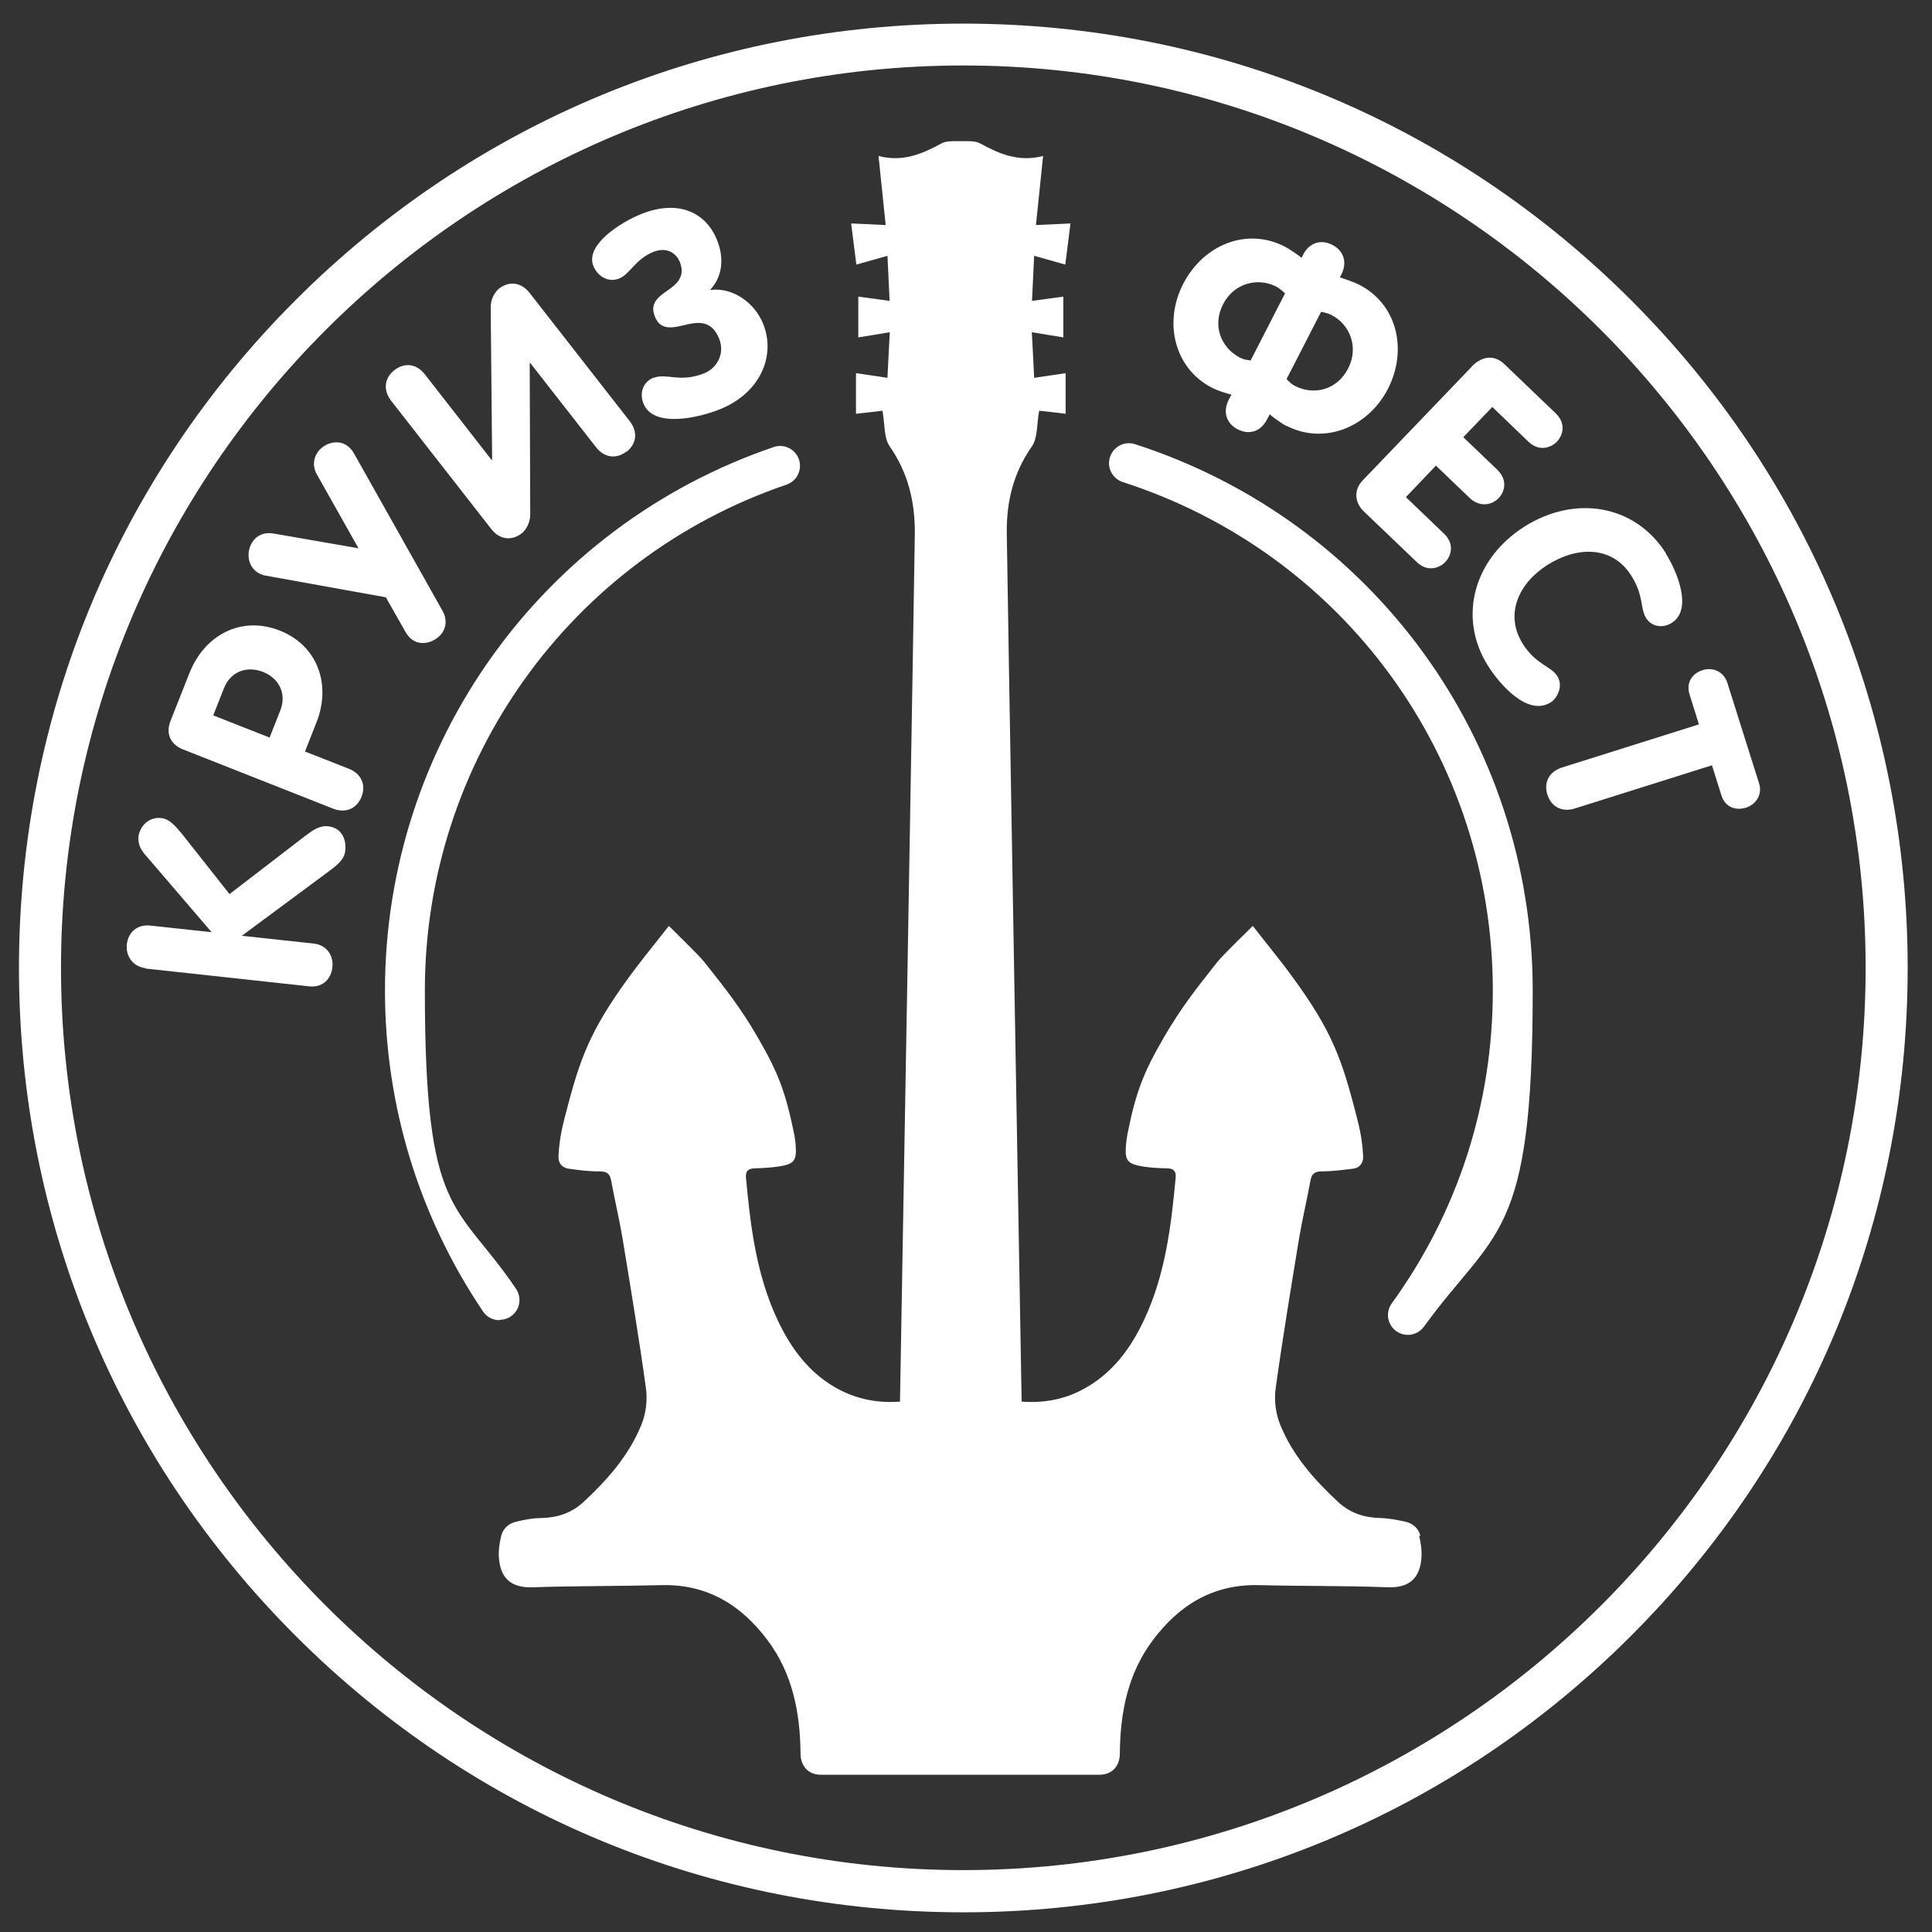 <?xml version="1.0" encoding="UTF-8"?> <svg xmlns="http://www.w3.org/2000/svg" id="_Режим_изоляции" data-name="Режим изоляции" version="1.1" viewBox="0 0 1080 1080"><rect x="0" y="0" width="1080" height="1080" fill="#333333" stroke="none"/><defs><style> .cls-1 { fill-rule: evenodd; } .cls-1, .cls-2 { fill: #fff; stroke-width: 0px; } </style></defs><path class="cls-2" d="M538.5,1069c-141,0-273.6-54.9-373.3-154.6C65.5,814.7,10.6,682.1,10.6,541.1s54.9-273.6,154.6-373.3C264.9,68.1,397.5,13.2,538.5,13.2s273.6,54.9,373.3,154.6c99.7,99.7,154.6,232.3,154.6,373.3s-54.9,273.6-154.6,373.3c-99.7,99.7-232.3,154.6-373.3,154.6ZM538.5,36.6c-278.1,0-504.4,226.3-504.4,504.4s226.3,504.4,504.4,504.4,504.4-226.3,504.4-504.4S816.6,36.6,538.5,36.6Z"></path><g><path class="cls-1" d="M794,858.5c-1.1-4.4-4.5-7.1-8.9-8-4.4-.9-8.9-1.8-13.3-1.9-9.1-.2-17-2.7-23.8-9-13.4-12.5-25.5-26.1-32.4-43.3-2.5-6.1-3.4-13.7-2.5-20.2,3.9-28.2,8.6-56.4,13.2-84.5,1.8-10.5,4.3-20.9,6.2-31.4.7-4,2.3-5.4,6.5-5.4,5.8,0,11.6-.8,17.4-1.5,3.9-.5,5.8-3.4,5.6-7.1-.6-11.2-2.5-17.7-5.3-28.4-7.8-29.8-14.5-45.5-38-76.8-2.3-3.1-18.4-23.4-18.4-23.4,0,0-17,16.6-19.6,19.9-12.6,15.9-20.3,25.7-29.8,41.9-12,20.6-16,31.4-20.7,54.8-.4,2.1-.6,4.2-.8,6.3-.6,8.1.8,10.1,9,11.5,4.6.8,9.3,1,13.9,1.1,3.6,0,5.3,1.5,4.9,5.2-2.5,27.1-5.8,54.1-17.5,79.2-7.7,16.5-18.2,30.7-34.8,39.4-10.6,5.6-21.9,7.5-33.8,6.6-1.1-62-8-458.4-8.3-485.4-.2-17.5,3.6-33.7,14-48.5,3.4-4.9,2.7-12.6,4.1-20,3.7.4,8.4.9,14.8,1.7v-22.7c-6.8,1-11.9,1.8-17.6,2.6-.4-8.3-.8-16.6-1.3-25.5,5.8,1,10.8,1.8,17.6,2.9v-22.8c-6.4.9-11.6,1.6-17.5,2.4.4-8.6.8-16.7,1.2-25.2,5.4,1.5,10.3,2.9,17.4,4.9.9-7.4,1.8-14.5,2.9-23-7.3.4-12.6.6-19.3.9,1.3-12.5,2.6-25.2,4-38.6-13.6,3.5-24.4-1.1-35.1-7-2.6-1.4-6-1.3-9.3-1.3,0,0-.1,0-.2,0-.4,0-.9,0-1.4,0s-.9,0-1.4,0c0,0-.1,0-.2,0-3.3,0-6.7-.1-9.3,1.3-10.8,5.9-21.5,10.5-35.1,7,1.4,13.4,2.7,26.2,4,38.6-6.6-.3-11.9-.6-19.3-.9,1.1,8.5,2,15.6,2.9,23,7.1-2,12-3.4,17.4-4.9.4,8.5.8,16.5,1.2,25.2-5.9-.8-11.1-1.5-17.5-2.4v22.8c6.8-1.1,11.8-1.9,17.6-2.9-.5,8.9-.9,17.2-1.3,25.5-5.7-.8-10.7-1.6-17.6-2.6v22.7c6.4-.7,11.1-1.2,14.8-1.7,1.4,7.4.7,15.2,4.1,20,10.3,14.8,14.1,31.1,14,48.5-.3,27-7.2,423.4-8.3,485.4-11.9.9-23.1-1.1-33.8-6.6-16.6-8.7-27.1-22.9-34.8-39.4-11.7-25.1-15-52-17.5-79.2-.3-3.7,1.3-5.1,4.9-5.2,4.7-.1,9.3-.4,13.9-1.1,8.2-1.3,9.6-3.4,9-11.5-.1-2.1-.4-4.2-.8-6.3-4.8-23.4-8.7-34.2-20.7-54.8-9.4-16.2-17.2-26-29.8-41.9-2.6-3.3-19.6-19.9-19.6-19.9,0,0-16.1,20.3-18.4,23.4-23.5,31.3-30.2,47-38,76.8-2.8,10.7-4.7,17.2-5.3,28.4-.2,3.7,1.7,6.5,5.6,7.1,5.8.8,11.6,1.6,17.4,1.5,4.2,0,5.8,1.4,6.5,5.4,1.9,10.5,4.4,20.9,6.2,31.4,4.6,28.1,9.3,56.2,13.2,84.5.9,6.5,0,14.1-2.5,20.2-6.9,17.1-18.9,30.8-32.4,43.3-6.8,6.3-14.7,8.8-23.8,9-4.5,0-9,.9-13.3,1.9-4.4.9-7.8,3.6-8.9,8-1,4-1.6,8.3-1.3,12.4.8,10.1,5.6,16.8,18.6,16.4,24.2-.8,48.4-.6,72.5-1.2,25.4-.6,44.4,11.2,59,30.7,14,18.6,18.3,40.5,18.5,63.3,0,7.2,4.3,12,11.5,12,24.9,0,49.8,0,74.6,0h6.3c24.9,0,49.8,0,74.6,0,7.2,0,11.5-4.8,11.5-12,.2-22.8,4.5-44.7,18.5-63.3,14.6-19.5,33.6-31.3,59-30.7,24.2.6,48.4.3,72.5,1.2,13,.4,17.8-6.3,18.6-16.4.3-4.1-.3-8.4-1.3-12.4Z"></path><g><path class="cls-2" d="M787,746.2c-2.3,0-4.5-.7-6.5-2.1-5-3.6-6.1-10.6-2.5-15.5,37-51.1,56.5-111.6,56.5-174.9,0-130.1-83.1-244.3-206.8-284.2-5.9-1.9-9.1-8.2-7.2-14,1.9-5.9,8.2-9.1,14-7.2,132.9,42.9,222.3,165.6,222.3,305.4s-21,133-60.8,187.9c-2.2,3-5.6,4.6-9,4.6Z"></path><path class="cls-2" d="M279.2,738c-3.6,0-7.1-1.7-9.2-4.9-35.8-53.1-54.8-115.1-54.8-179.4,0-137.4,87.3-259.5,217.3-303.8,5.8-2,12.1,1.1,14.1,6.9,2,5.8-1.1,12.1-6.9,14.1-121,41.2-202.2,154.8-202.2,282.7s17.6,117.6,51,166.9c3.4,5.1,2.1,12-3,15.4-1.9,1.3-4.1,1.9-6.2,1.9Z"></path></g><g><path class="cls-2" d="M81.4,541.2c-6.5-.7-11.2-6.1-10.5-13.2.7-6.8,5.8-11.4,13.1-10.6l34.3,3.7-37.4-43.6c-1.7-2-3.9-5.2-3.5-9.7.7-6,5.9-11.3,12.7-10.5,4.1.4,7.2,3.4,11.9,9.2l26.3,33.3,42.3-32.5c4.2-3.2,8-5.9,12.8-5.4,7.5.8,10.3,7.1,9.6,13.6-.5,4.6-3.5,7.3-8.8,11.3l-49,36.3,40.5,4.4c6.2.7,10.9,6,10.1,13.2-.7,6.8-5.7,11.4-12.7,10.7l-91.9-10Z"></path><path class="cls-2" d="M102.4,419c-7-2.8-10-8.8-7-16.2l10.4-26.3c8.6-21.9,29.3-32.4,50.6-24,21.7,8.6,28.6,30.7,20.6,51.1l-6.5,16.5,24.4,9.6c7.4,2.9,9.7,9.3,7.2,15.7-2.5,6.4-8.6,9.5-16,6.6l-83.6-33ZM150.7,412.3l6-15.2c3.7-9.4-.8-18-9.7-21.5-8.9-3.5-18.1-.3-21.8,9.1l-6,15.2,31.5,12.4Z"></path><path class="cls-2" d="M197.9,253.5l49.5,88c2.6,4.6,2,9.2-.3,12.4-3.7,5-11.3,7.6-16.8,3.6-1.4-1-2.6-2.5-3.6-4.2l-11-19.4-67.1-12.1c-2.1-.3-3.9-1.2-5.3-2.3-5.4-4-5.5-12.1-1.8-17.1,2.3-3.2,6.3-5.1,11.7-4.1l47.2,8.2-23.2-41.2c-2.7-4.7-1.9-9.3.5-12.7,3.7-5,11.2-7.3,16.6-3.3,1.4,1,2.6,2.5,3.6,4.2Z"></path><path class="cls-2" d="M350.2,252.4c-5.4,4.2-12.2,3.8-17.1-2.5l-36.7-47-.3.2.3,84.6c0,4.4-2.3,8.5-4.7,10.4-5.4,4.2-12.2,3.9-17.1-2.4l-55.9-71.6c-4.9-6.3-3.6-13,1.8-17.2,5.4-4.2,12.2-3.9,17.1,2.5l37.2,47.7.3-.2-.8-85.2c0-4.5,2.3-8.5,4.7-10.4,5.4-4.2,12.2-3.8,17.1,2.5l55.9,71.6c4.9,6.3,3.6,13-1.8,17.2Z"></path><path class="cls-2" d="M365.5,211.2c7-2.8,14.6,2.9,28.1-2.5,7.7-3.1,11.6-11.5,8.4-19.4-4.5-11.1-12.7-9.2-20.2-7.4-6.6,1.6-12.8,2.5-15.7-4.9-3.5-8.6,3.5-11.9,9.1-16.1,4.2-3.2,7.7-7.4,4.8-14.5-2.3-5.6-8-8.3-14.7-5.6-10.4,4.2-13.1,12.5-19.2,14.9-6.1,2.4-12-1.2-14.4-7-4.7-11.7,15-24.3,26.6-29,21.4-8.6,36.5-.5,42.5,14.4,3.8,9.3,3.6,20.1-3.9,28,12.8-1.7,25,7.2,29.7,18.9,7.2,17.8-1.5,38.7-24.2,47.8-11.4,4.6-37,10.8-42.7-3.2-2.3-5.8-.4-12.1,5.7-14.5Z"></path><path class="cls-2" d="M719.2,238.2c-2.3-1.2-7.2-4.6-9.4-6.6l-1.5,2.8c-3.6,7.1-10.2,8.8-16.4,5.6-6.1-3.1-8.6-9.5-5-16.6l1.5-2.8c-2.9-.6-8.6-2.6-10.8-3.8-21.1-10.8-27.3-36.5-16.2-58.1,11.1-21.6,35.2-31.9,56.7-20.9,2.4,1.2,7.5,4.7,9.5,6.3l.8-1.6c3.6-7.1,10.2-8.8,16.4-5.6,6.1,3.1,8.6,9.5,5,16.6l-.8,1.6c2.5.7,8.3,2.8,10.7,4,21.5,11,27.2,36.6,16.2,58.2-11.1,21.6-35.6,31.5-56.6,20.8ZM718.3,164c-1.2-1.2-2.9-2.7-4.9-3.8-10.4-5.3-23.7-1.9-29.7,9.9-6.2,12.1-1,24.4,9.4,29.8,2.3,1.2,4,1.3,6,1.6l19.3-37.6ZM744.4,176.1c-2-1-4.3-1.5-5.9-1.8l-19.3,37.6c1.4,1.4,2.5,2.7,4.8,3.9,10.4,5.3,23.4,2.3,29.6-9.8,6.1-11.8,1.1-24.6-9.3-29.9Z"></path><path class="cls-2" d="M822.5,205.1c5.5-5.8,12.5-7.3,18.6-1.4l28.6,27.4c5.5,5.3,4.4,11.8.6,15.8-3.8,3.9-10.4,5.3-15.8.1l-20.3-19.5-16.2,16.9,18.9,18.1c5.7,5.4,4.7,12,.8,16-3.8,3.9-10.5,5.2-16.1-.1l-18.9-18.1-16.8,17.6,21.4,20.5c5.5,5.3,4.4,11.8.6,15.8-3.8,3.9-10.4,5.3-15.8.1l-29.8-28.5c-5.1-4.9-5.6-12-.6-17.2l60.9-63.5Z"></path><path class="cls-2" d="M931.3,309.6c6.2,9.9,15.1,31.1,3.2,38.6-4.9,3.1-11.2,2.3-14.3-2.7-3.5-5.5-1.1-12.3-8.3-23.7-10.6-16.8-30.2-16.5-46.7-6.1-16.1,10.1-24.4,27.6-13.9,44.3,7.2,11.4,15.7,12.4,19.2,17.9,3.8,6.1-.5,12.8-3.6,14.7-13,8.2-28.8-10.4-35.1-20.4-17.3-27.5-7.5-60.3,20.5-77.9,28.1-17.7,61.7-12.4,79.1,15.2Z"></path><path class="cls-2" d="M949.7,404.9l-5.2-16.6c-2.3-7.3,2.1-12.1,7.3-13.7,5.3-1.7,11.7.5,13.8,7.1l17.7,56.1c2.1,6.6-1.9,12-7.3,13.7-5.2,1.6-11.5.3-13.8-7.1l-5.2-16.6-76.5,24.1c-7.6,2.4-13.4-1.1-15.5-7.7-2.1-6.6.7-12.8,8.3-15.2l76.5-24.1Z"></path></g></g></svg> 